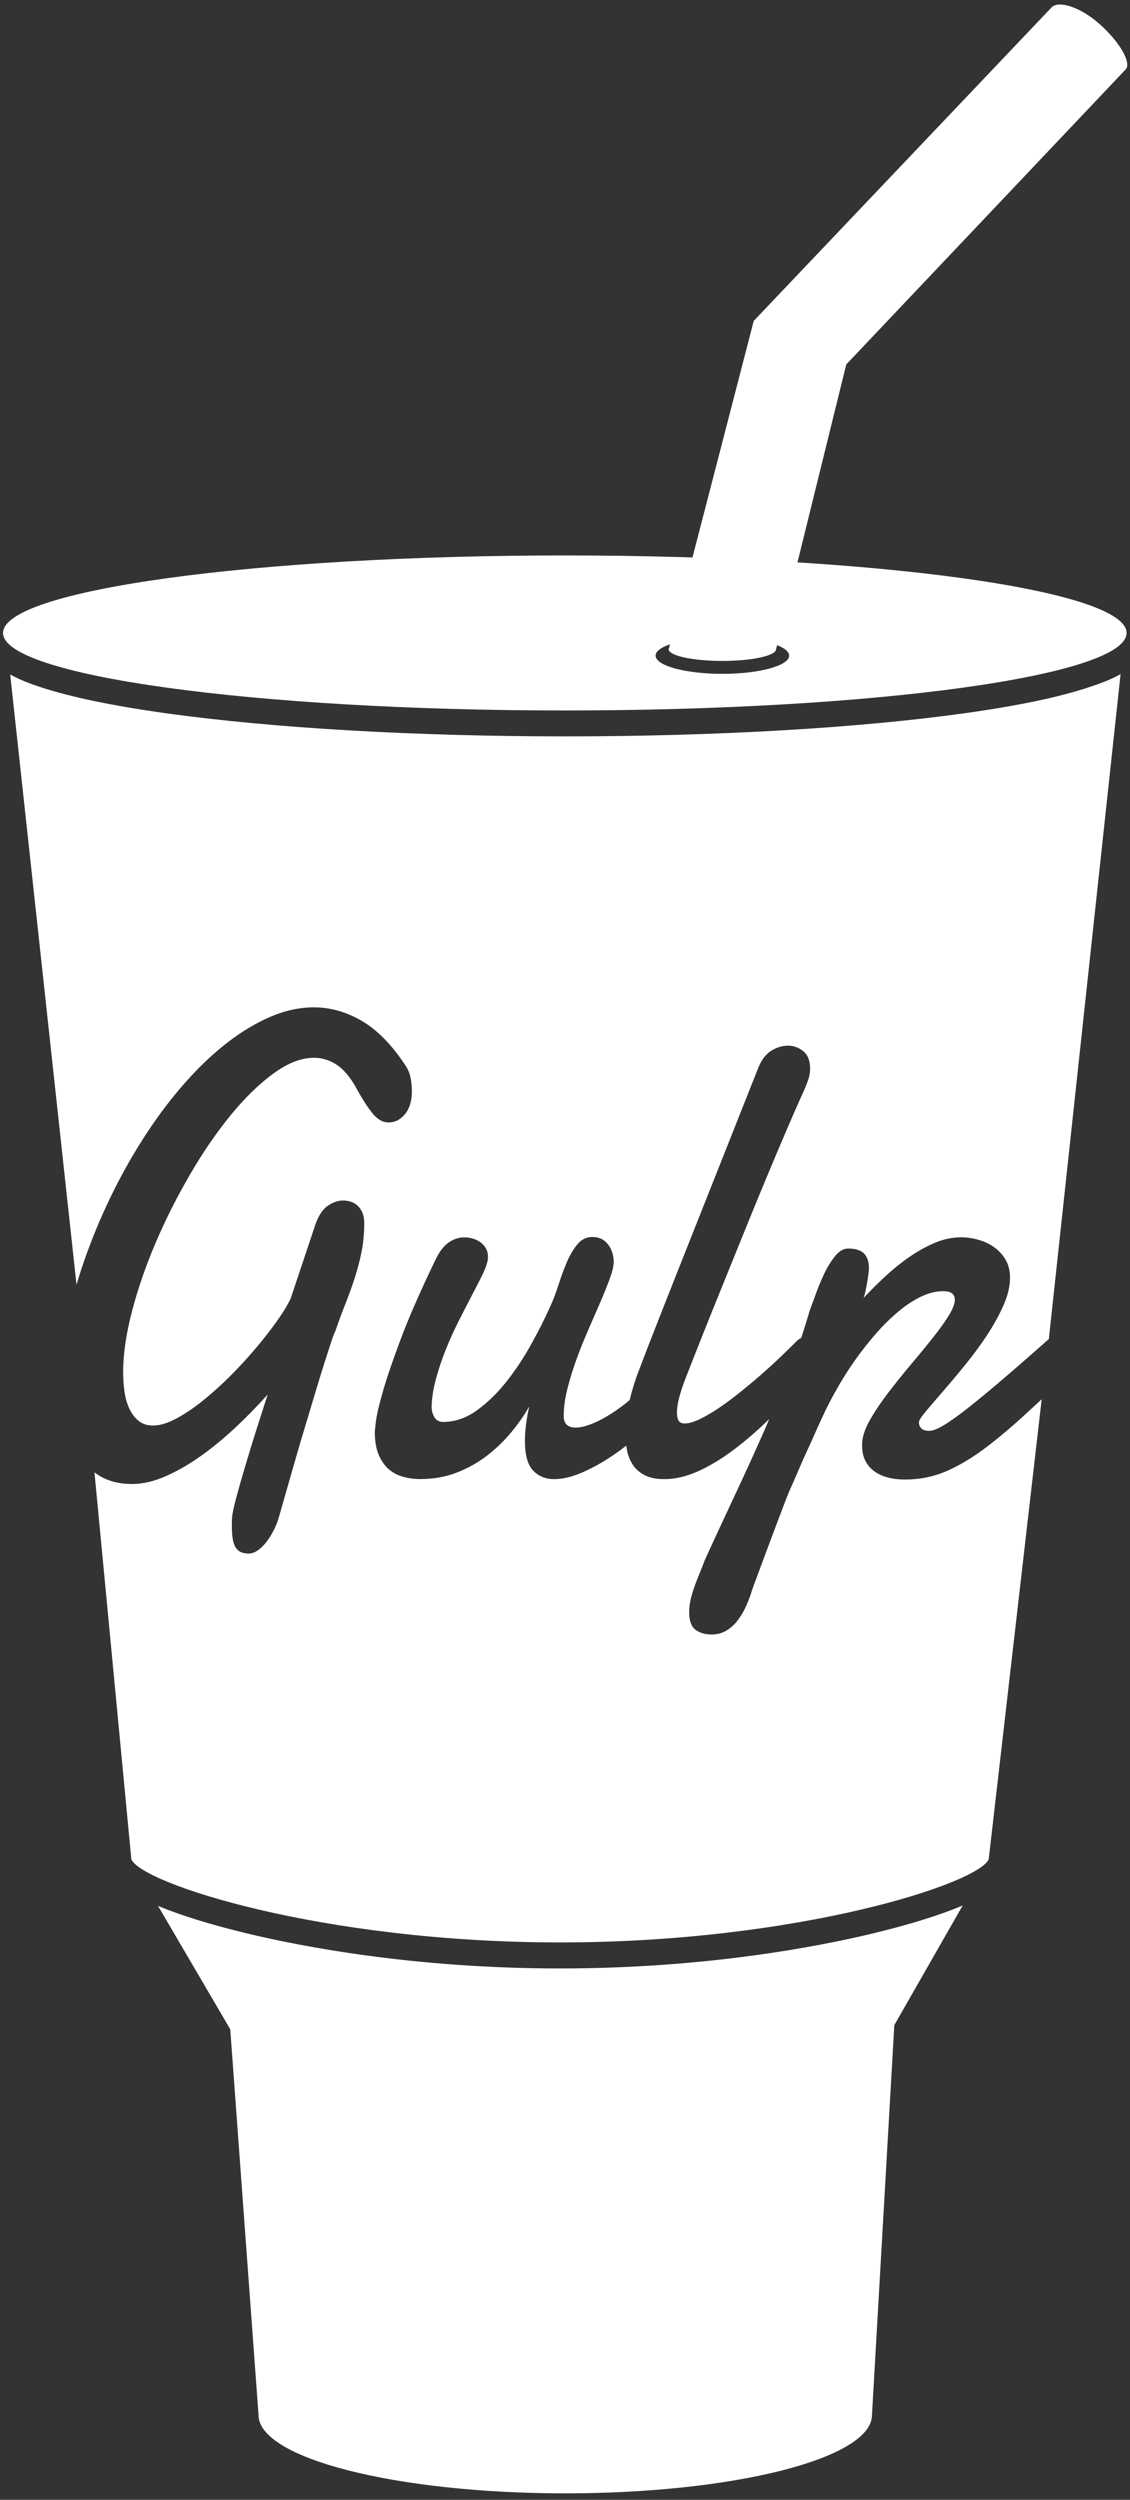 <?xml version="1.0" encoding="utf-8"?>
<!-- Generator: Adobe Illustrator 23.0.0, SVG Export Plug-In . SVG Version: 6.00 Build 0)  -->
<svg version="1.1" id="Layer_1" xmlns:sketch="http://www.bohemiancoding.com/sketch/ns"
	 xmlns="http://www.w3.org/2000/svg" xmlns:xlink="http://www.w3.org/1999/xlink" x="0px" y="0px" viewBox="0 0 175 387"
	 style="enable-background:new 0 0 175 387;" xml:space="preserve">
<rect x="0" y="0" width="175" height="387" fill="#333333" stroke="none"/>
<style type="text/css">
	.st0{fill:#FFFFFF;}
</style>
<title>gulp</title>
<desc>Created with Sketch.</desc>
<g id="Page-1" sketch:type="MSPage">
	<g id="gulp" sketch:type="MSArtboardGroup">
		<g id="Gulp-Logo" transform="translate(0, 1)" sketch:type="MSLayerGroup">
			<path id="Cup" sketch:type="MSShapeGroup" class="st0" d="M86.72,303.74c-22.57,0-40.02-3.39-48.41-5.41
				c-5.74-1.38-10.34-2.81-13.84-4.28l11.19,19.11l4.38,59.72c0,6.7,21.27,12.12,47.5,12.12s47.5-5.43,47.5-12.12l3.46-60.37
				l10.59-18.52c-3.51,1.49-8.16,2.94-13.97,4.34C126.74,300.35,109.29,303.74,86.72,303.74z M149.46,109.41
				c-16.57,2.31-38.56,3.59-61.92,3.59s-45.35-1.28-61.92-3.59c-8.21-1.15-14.7-2.5-19.3-4.02c-1.1-0.36-2.96-0.98-4.74-1.97
				l10.27,94.47c0.48-1.63,1.01-3.25,1.6-4.87c1.2-3.32,2.6-6.56,4.18-9.73c1.58-3.17,3.31-6.16,5.17-8.98
				c1.86-2.82,3.84-5.42,5.95-7.79c2.1-2.37,4.26-4.41,6.47-6.12c2.21-1.71,4.45-3.04,6.7-4.01c2.26-0.96,4.49-1.44,6.7-1.44
				c2.55,0,5.01,0.7,7.4,2.09c2.38,1.39,4.61,3.65,6.68,6.77c0.48,0.7,0.78,1.4,0.9,2.12c0.13,0.71,0.19,1.39,0.19,2.02
				c0,1.49-0.36,2.67-1.07,3.53c-0.71,0.86-1.56,1.29-2.54,1.29c-0.9,0-1.73-0.47-2.5-1.42c-0.77-0.95-1.63-2.3-2.59-4.06
				c-0.9-1.59-1.88-2.75-2.96-3.46c-1.08-0.71-2.25-1.07-3.51-1.07c-1.96,0-4.06,0.81-6.28,2.44c-2.23,1.62-4.43,3.77-6.62,6.45
				c-2.19,2.67-4.28,5.72-6.28,9.16c-2,3.43-3.78,6.95-5.32,10.55c-1.54,3.6-2.76,7.15-3.68,10.65c-0.91,3.5-1.37,6.64-1.37,9.43
				c0,0.93,0.06,1.88,0.19,2.86c0.13,0.98,0.36,1.87,0.72,2.66c0.35,0.8,0.83,1.45,1.43,1.96c0.6,0.52,1.37,0.77,2.29,0.77
				c1.04,0,2.21-0.35,3.53-1.04c1.32-0.7,2.68-1.61,4.1-2.74c1.41-1.13,2.84-2.41,4.27-3.83c1.43-1.43,2.76-2.87,3.99-4.33
				c1.23-1.46,2.32-2.86,3.28-4.2c0.95-1.34,1.67-2.51,2.14-3.51l3.91-11.7c0.48-1.26,1.1-2.16,1.87-2.69
				c0.77-0.53,1.56-0.8,2.38-0.8c0.39,0,0.78,0.07,1.18,0.2c0.39,0.13,0.74,0.34,1.05,0.62c0.31,0.28,0.55,0.65,0.74,1.1
				c0.18,0.45,0.27,0.97,0.27,1.57c0,1.59-0.14,3.08-0.42,4.48c-0.28,1.4-0.64,2.75-1.07,4.08c-0.43,1.33-0.92,2.66-1.45,4.01
				c-0.53,1.34-1.05,2.75-1.55,4.21c-0.11,0.17-0.32,0.69-0.61,1.57c-0.29,0.88-0.65,1.99-1.07,3.31c-0.42,1.33-0.88,2.81-1.37,4.46
				c-0.49,1.64-0.99,3.32-1.51,5.03c-0.52,1.71-1.02,3.39-1.49,5.03c-0.48,1.64-0.9,3.13-1.28,4.46c-0.38,1.33-0.69,2.44-0.95,3.33
				c-0.25,0.9-0.41,1.43-0.46,1.59c-0.14,0.53-0.37,1.12-0.67,1.76c-0.31,0.65-0.67,1.26-1.09,1.84c-0.42,0.58-0.88,1.06-1.39,1.44
				c-0.5,0.38-1.02,0.57-1.56,0.57c-0.9,0-1.55-0.3-1.95-0.9c-0.41-0.6-0.61-1.69-0.61-3.29v-0.7c0-0.23,0.01-0.48,0.04-0.75
				c0.03-0.53,0.24-1.53,0.63-2.99c0.39-1.46,0.86-3.11,1.41-4.95c0.55-1.84,1.13-3.75,1.76-5.73c0.63-1.97,1.2-3.74,1.7-5.3
				c-1.49,1.66-3.1,3.31-4.83,4.95c-1.74,1.64-3.52,3.12-5.34,4.43c-1.82,1.31-3.66,2.38-5.51,3.21c-1.85,0.83-3.63,1.25-5.34,1.25
				c-1.96,0-3.65-0.43-5.06-1.29c-0.26-0.16-0.5-0.33-0.74-0.51l5.71,59.89c1.49,3.73,29.48,12.88,66.39,12.88
				c36.93,0,64.93-9.17,66.39-12.89l8.2-71.2c-0.68,0.62-1.34,1.23-1.97,1.82c-2.35,2.19-4.57,4.07-6.66,5.65
				c-2.09,1.58-4.12,2.8-6.11,3.66c-1.99,0.86-4.12,1.3-6.39,1.3c-2.13,0-3.78-0.47-4.94-1.39c-1.16-0.93-1.74-2.21-1.74-3.83v-0.37
				c0-0.12,0.01-0.26,0.04-0.42c0.11-0.99,0.55-2.14,1.3-3.43c0.76-1.3,1.67-2.64,2.73-4.03c1.07-1.39,2.2-2.81,3.4-4.23
				c1.21-1.43,2.32-2.78,3.34-4.06c1.02-1.27,1.87-2.44,2.54-3.51c0.67-1.06,1.01-1.92,1.01-2.59c0-0.4-0.14-0.71-0.42-0.95
				c-0.28-0.23-0.74-0.35-1.39-0.35c-1.12,0-2.28,0.29-3.47,0.87c-1.19,0.58-2.37,1.36-3.53,2.34c-1.16,0.98-2.3,2.1-3.4,3.36
				c-1.1,1.26-2.14,2.57-3.11,3.93c-0.97,1.36-1.85,2.73-2.65,4.11c-0.8,1.38-1.48,2.65-2.04,3.81c-0.17,0.37-0.41,0.88-0.72,1.54
				c-0.31,0.66-0.64,1.41-1.01,2.24c-0.37,0.83-0.75,1.68-1.16,2.56c-0.41,0.88-0.78,1.71-1.11,2.49c-0.34,0.78-0.64,1.47-0.9,2.09
				c-0.27,0.61-0.46,1.04-0.57,1.27c-0.14,0.3-0.37,0.86-0.69,1.69c-0.32,0.83-0.69,1.8-1.11,2.91c-0.42,1.11-0.86,2.28-1.32,3.51
				c-0.46,1.23-0.9,2.39-1.3,3.48c-0.41,1.09-0.76,2.06-1.07,2.89c-0.31,0.83-0.51,1.39-0.59,1.69c-0.28,0.86-0.61,1.67-0.99,2.44
				c-0.38,0.76-0.81,1.43-1.3,2.02c-0.49,0.58-1.05,1.04-1.68,1.39c-0.63,0.35-1.34,0.52-2.12,0.52c-1.01,0-1.84-0.24-2.5-0.72
				c-0.66-0.48-0.99-1.4-0.99-2.76c0-0.66,0.08-1.34,0.25-2.04c0.17-0.7,0.38-1.39,0.63-2.07c0.25-0.68,0.51-1.34,0.78-1.99
				c0.26-0.65,0.51-1.27,0.73-1.87c1.51-3.32,3.06-6.64,4.62-9.98c1.57-3.33,3.07-6.63,4.52-9.9c0.3-0.68,0.58-1.35,0.87-2.03
				c-0.09,0.09-0.17,0.18-0.26,0.26c-1.82,1.76-3.64,3.31-5.44,4.65c-1.81,1.34-3.6,2.41-5.38,3.21c-1.78,0.79-3.51,1.19-5.19,1.19
				c-1.15,0-2.11-0.18-2.88-0.55c-0.77-0.37-1.39-0.86-1.85-1.49c-0.46-0.63-0.79-1.38-0.99-2.24c-0.07-0.29-0.11-0.6-0.15-0.91
				c-0.49,0.38-0.99,0.76-1.49,1.11c-1.74,1.23-3.45,2.21-5.13,2.96c-1.68,0.75-3.19,1.12-4.54,1.12c-1.35,0-2.44-0.45-3.28-1.34
				c-0.84-0.89-1.26-2.42-1.26-4.58c0-1.53,0.22-3.3,0.67-5.33c-0.73,1.29-1.64,2.6-2.73,3.93c-1.09,1.33-2.34,2.54-3.74,3.63
				c-1.4,1.09-2.97,1.98-4.71,2.66c-1.74,0.68-3.63,1.02-5.67,1.02c-0.92,0-1.81-0.12-2.67-0.35c-0.85-0.23-1.6-0.63-2.25-1.19
				c-0.65-0.56-1.16-1.32-1.56-2.26c-0.39-0.94-0.59-2.13-0.59-3.56c0-0.03,0.06-0.54,0.17-1.52c0.11-0.98,0.47-2.52,1.07-4.63
				c0.6-2.11,1.53-4.84,2.79-8.19c1.26-3.35,3.04-7.42,5.34-12.19c0.59-1.26,1.27-2.17,2.04-2.71c0.77-0.55,1.6-0.82,2.5-0.82
				c0.39,0,0.8,0.06,1.22,0.17c0.42,0.12,0.81,0.3,1.18,0.55c0.36,0.25,0.66,0.57,0.88,0.95c0.22,0.38,0.34,0.82,0.34,1.32
				c0,0.33-0.04,0.65-0.13,0.94c-0.14,0.57-0.44,1.3-0.9,2.21c-0.46,0.91-1,1.96-1.62,3.14c-0.61,1.18-1.27,2.45-1.95,3.81
				c-0.69,1.36-1.32,2.77-1.91,4.23c-0.59,1.46-1.09,2.94-1.51,4.46c-0.42,1.51-0.66,2.98-0.71,4.4c0,0.6,0.14,1.14,0.42,1.64
				c0.28,0.5,0.74,0.75,1.39,0.75c1.82,0,3.56-0.6,5.21-1.79c1.65-1.2,3.18-2.68,4.58-4.46c1.4-1.77,2.67-3.68,3.8-5.73
				c1.14-2.04,2.08-3.91,2.84-5.6c0.53-1.13,1-2.34,1.41-3.63c0.41-1.29,0.85-2.49,1.32-3.58c0.48-1.1,1.02-2.01,1.64-2.74
				c0.61-0.73,1.39-1.1,2.31-1.1c1.01,0,1.81,0.38,2.4,1.15c0.59,0.76,0.88,1.68,0.88,2.74c0,0.6-0.19,1.42-0.57,2.46
				c-0.38,1.05-0.86,2.24-1.43,3.58c-0.58,1.34-1.2,2.78-1.87,4.3c-0.67,1.53-1.3,3.08-1.87,4.65c-0.58,1.58-1.05,3.12-1.43,4.63
				c-0.38,1.51-0.57,2.91-0.57,4.21c0,1.19,0.62,1.79,1.85,1.79c0.87,0,1.95-0.3,3.24-0.9c1.29-0.6,2.64-1.43,4.06-2.51
				c0.35-0.27,0.71-0.55,1.06-0.85c0.4-1.63,0.86-3.13,1.4-4.5c0.98-2.59,1.97-5.16,2.98-7.71c1.01-2.56,1.93-4.9,2.77-7.02
				l12.73-32.1c0.5-1.29,1.18-2.21,2.04-2.74c0.86-0.53,1.72-0.8,2.59-0.8c0.87,0,1.66,0.28,2.37,0.85
				c0.71,0.57,1.07,1.48,1.07,2.74c0,0.6-0.12,1.23-0.36,1.89c-0.24,0.66-0.54,1.38-0.9,2.14c-0.7,1.56-1.53,3.47-2.5,5.72
				c-0.97,2.26-2,4.71-3.11,7.37c-1.11,2.65-2.24,5.42-3.4,8.29c-1.16,2.87-2.3,5.67-3.4,8.39c-1.1,2.72-2.14,5.3-3.11,7.74
				c-0.97,2.44-1.8,4.56-2.5,6.35c-0.31,0.76-0.61,1.65-0.9,2.66c-0.29,1.01-0.44,1.92-0.44,2.71c0,0.5,0.08,0.89,0.25,1.19
				s0.49,0.45,0.97,0.45c0.59,0,1.32-0.21,2.21-0.62c0.88-0.41,1.83-0.96,2.86-1.64c1.02-0.68,2.09-1.46,3.19-2.34
				c1.11-0.88,2.21-1.79,3.3-2.74c1.09-0.95,2.14-1.89,3.13-2.84c0.99-0.94,1.88-1.82,2.67-2.61c0.18-0.19,0.4-0.33,0.65-0.43
				c0.47-1.41,0.91-2.8,1.29-4.15c0.22-0.6,0.53-1.44,0.93-2.54c0.39-1.1,0.84-2.17,1.34-3.24c0.5-1.06,1.07-1.98,1.7-2.76
				c0.63-0.78,1.31-1.17,2.04-1.17c1.12,0,1.93,0.26,2.44,0.77c0.5,0.52,0.76,1.27,0.76,2.27c0,0.2-0.03,0.51-0.08,0.94
				c-0.06,0.43-0.12,0.89-0.21,1.37c-0.08,0.48-0.18,0.94-0.27,1.37c-0.1,0.43-0.19,0.75-0.27,0.95c1.04-1.13,2.16-2.25,3.36-3.36
				c1.2-1.11,2.45-2.12,3.74-3.01c1.29-0.9,2.61-1.62,3.95-2.19c1.34-0.56,2.69-0.85,4.03-0.85c0.92,0,1.84,0.13,2.75,0.4
				c0.91,0.26,1.72,0.65,2.44,1.17c0.72,0.52,1.3,1.16,1.74,1.94c0.45,0.78,0.67,1.68,0.67,2.71c0,1.36-0.34,2.81-1.03,4.36
				c-0.69,1.54-1.55,3.09-2.58,4.65c-1.04,1.56-2.16,3.08-3.36,4.55c-1.2,1.48-2.33,2.82-3.38,4.03c-1.05,1.21-1.93,2.24-2.65,3.09
				c-0.71,0.85-1.09,1.42-1.11,1.72c0,0.4,0.13,0.72,0.38,0.97c0.25,0.25,0.67,0.37,1.26,0.37c0.48,0,1.18-0.27,2.1-0.8
				c0.92-0.53,2.22-1.45,3.89-2.76s3.78-3.07,6.35-5.28c1.76-1.51,3.82-3.31,6.14-5.37l11.11-102.93c-1.79,0.99-3.65,1.61-4.75,1.97
				C164.16,106.91,157.66,108.26,149.46,109.41z M87.47,84.99c-48.05,0-87,5.37-87,12c0,6.63,38.95,12,87,12s87-5.37,87-12
				C174.47,90.36,135.52,84.99,87.47,84.99z M122.21,100.5c0,1.56-4.63,2.82-10.34,2.82c-5.71,0-10.34-1.26-10.34-2.82
				c0-1.56,4.63-2.82,10.34-2.82C117.58,97.68,122.21,98.94,122.21,100.5z"/>
			<path id="Straw" sketch:type="MSShapeGroup" class="st0" d="M103.63,99.25c-0.05,0.08-0.08,0.17-0.08,0.25
				c0,1.01,3.73,1.82,8.32,1.82c4.6,0,8.32-0.81,8.32-1.82l10.87-44.08L174.3,9.78c0.01-0.01,0.03-0.03,0.04-0.04
				c0.92-1.03-0.94-4.24-4.02-6.99c-3.08-2.75-6.41-3.68-7.44-2.63c-0.01,0.01-0.02,0.02-0.02,0.02l-46.13,48.54L103.63,99.25z"/>
		</g>
	</g>
</g>
</svg>
